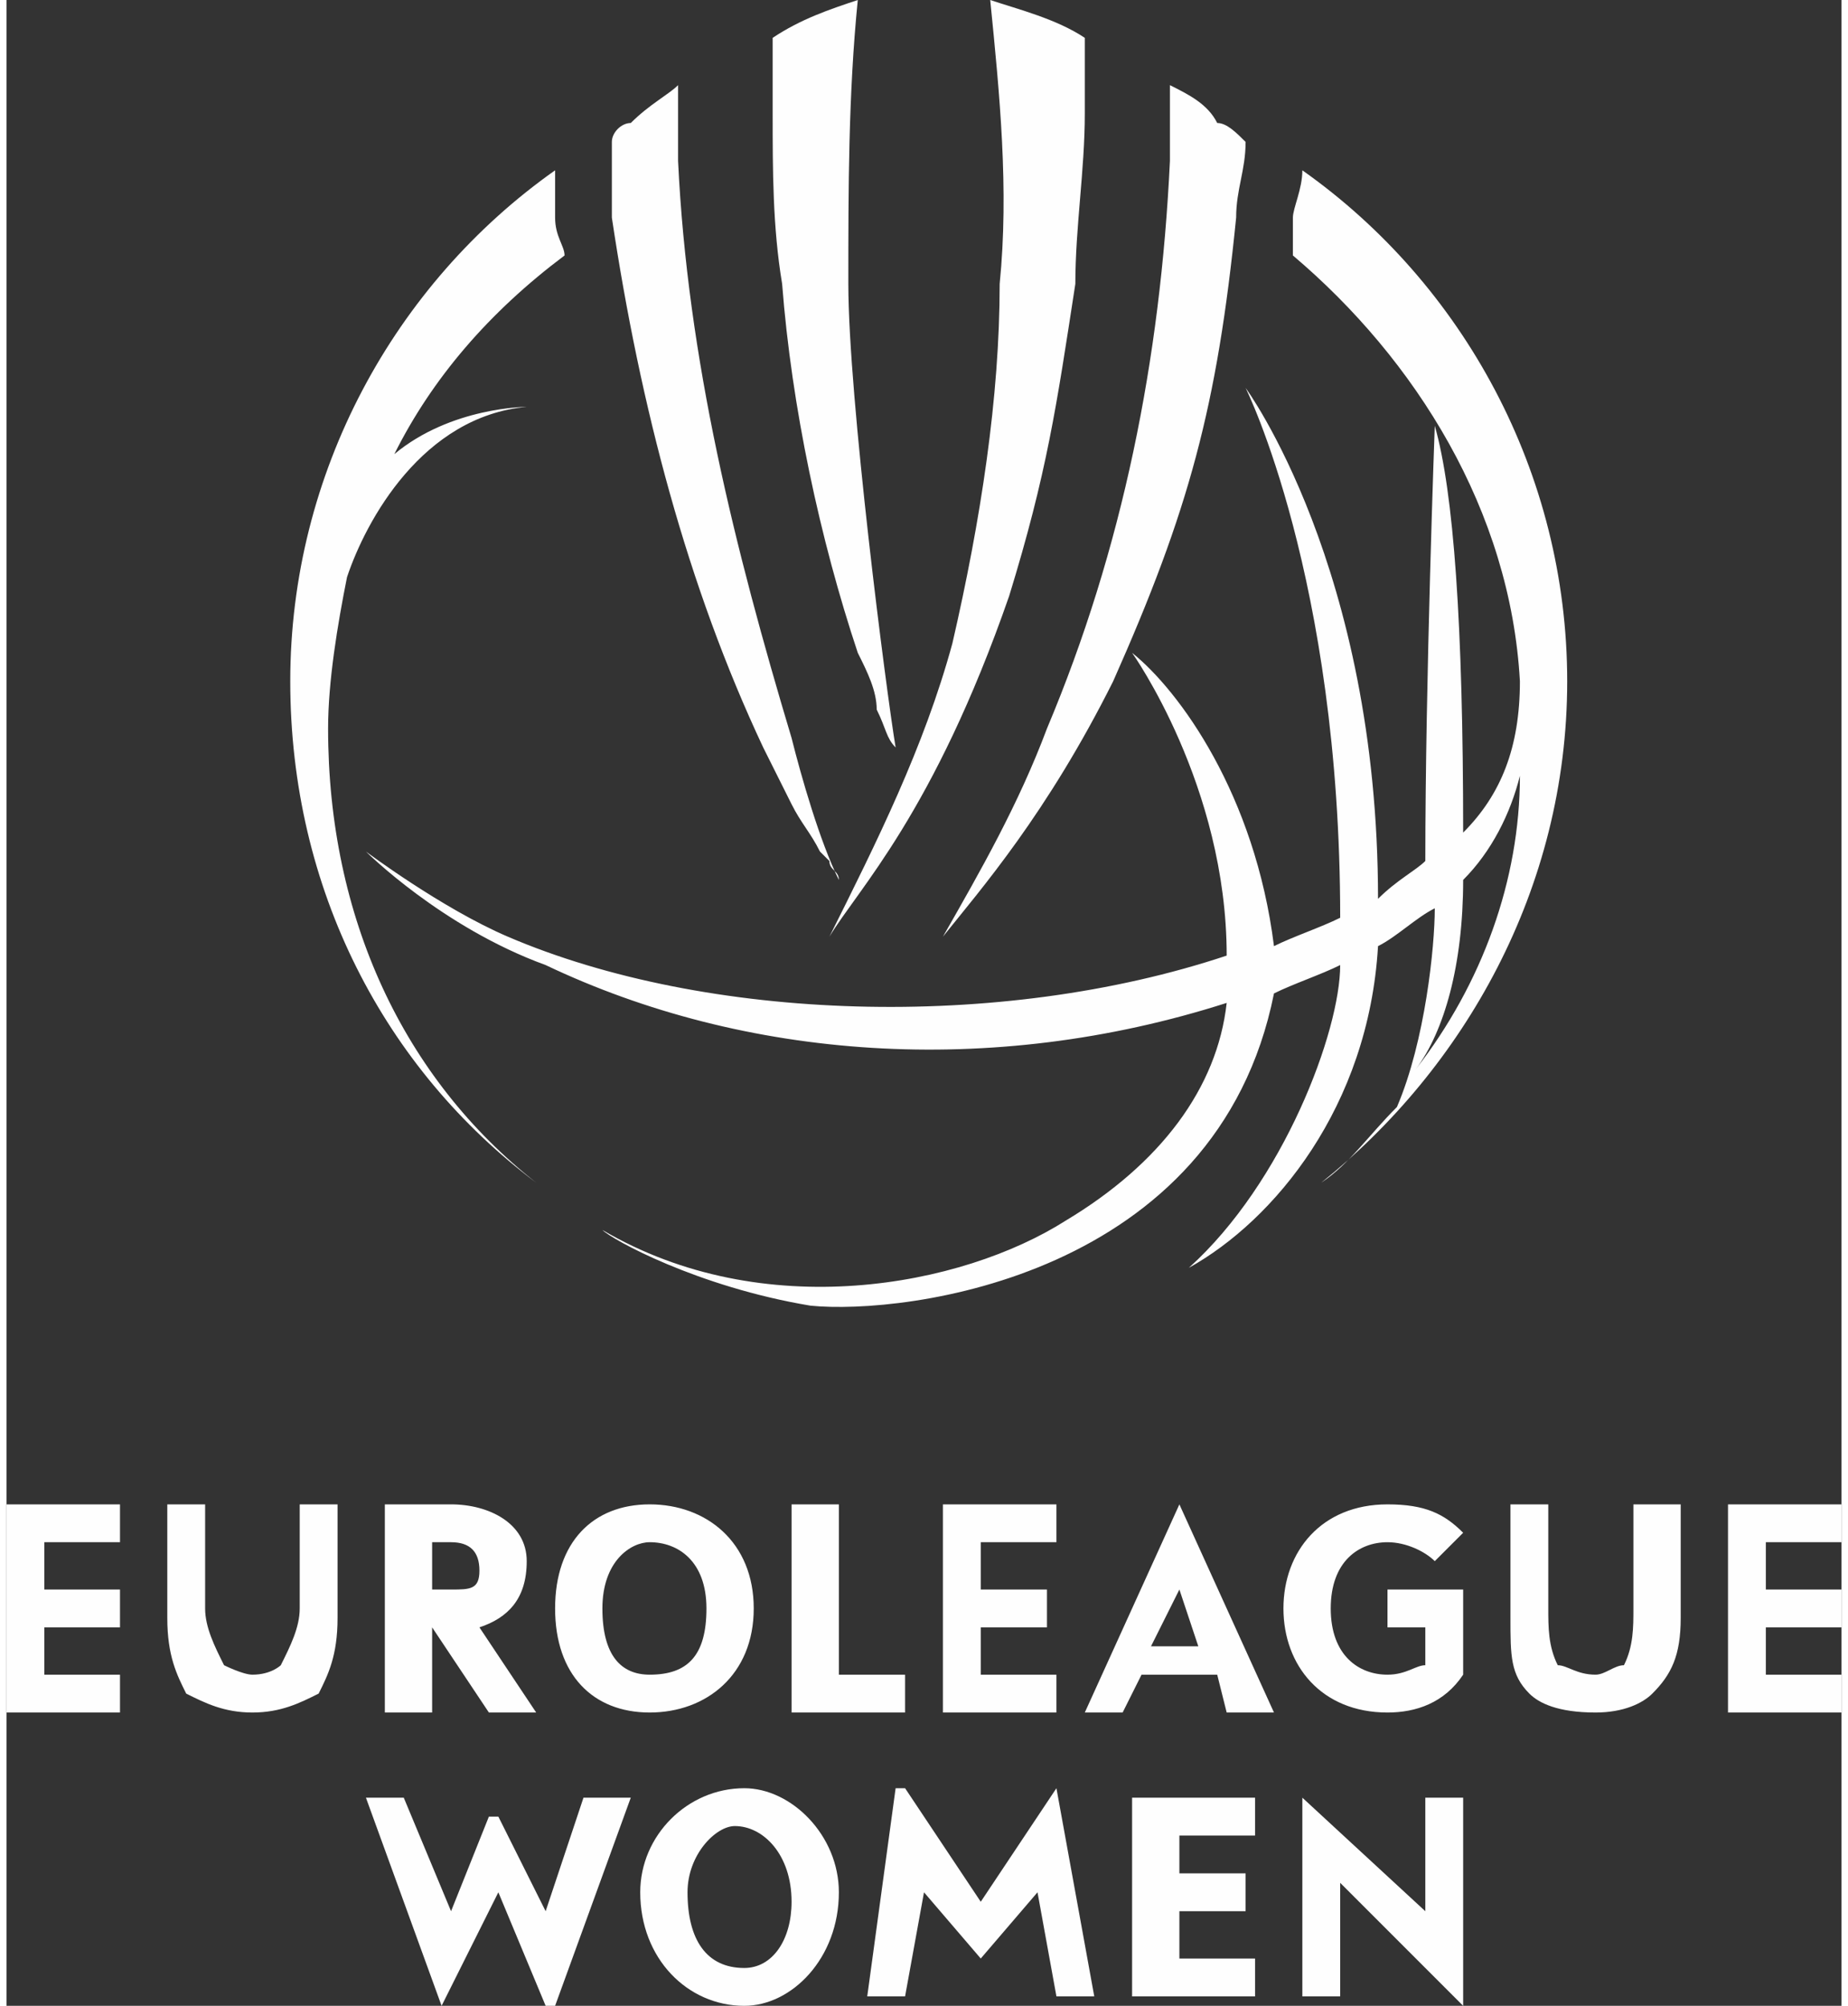 <?xml version="1.0" encoding="UTF-8"?>
<!DOCTYPE svg PUBLIC "-//W3C//DTD SVG 1.1//EN" "http://www.w3.org/Graphics/SVG/1.1/DTD/svg11.dtd">
<!-- Creator: CorelDRAW 2021.5 -->
<svg xmlns="http://www.w3.org/2000/svg" xml:space="preserve" width="47px" height="51px" version="1.1" style="shape-rendering:geometricPrecision; text-rendering:geometricPrecision; image-rendering:optimizeQuality; fill-rule:evenodd; clip-rule:evenodd"
viewBox="0 0 1.94 2.12"
 xmlns:xlink="http://www.w3.org/1999/xlink"
 xmlns:xodm="http://www.corel.com/coreldraw/odm/2003">
 <rect x="0" y="0" width="1.94" height="2.12" fill="#333333" stroke="none"/>
 <defs>
  <style type="text/css">
   <![CDATA[
    .fil0 {fill:#FEFEFE;fill-rule:nonzero}
   ]]>
  </style>
 </defs>
 <g id="Vrstva_x0020_1">
  <g id="_2026325692864">
   <path class="fil0" d="M1.86 1.77l0 -0.05 0.08 0 0 -0.04 -0.08 0 0 -0.05 0.08 0 0 -0.04 -0.12 0 0 0.22 0.12 0 0 -0.04 -0.08 0zm-0.12 0.02c0.02,-0.02 0.03,-0.04 0.03,-0.08l0 -0.12 -0.05 0 0 0.11c0,0.02 0,0.04 -0.01,0.06 -0.01,0 -0.02,0.01 -0.03,0.01 -0.02,0 -0.03,-0.01 -0.04,-0.01 -0.01,-0.02 -0.01,-0.04 -0.01,-0.06l0 -0.11 -0.04 0 0 0.12c0,0.04 0,0.06 0.02,0.08 0.01,0.01 0.03,0.02 0.07,0.02 0.03,0 0.05,-0.01 0.06,-0.02zm-0.09 -1.07c0,-0.22 -0.11,-0.42 -0.28,-0.54 0,0.02 -0.01,0.04 -0.01,0.05 0,0.02 0,0.03 0,0.04 0.13,0.11 0.23,0.27 0.24,0.45 0,0.07 -0.02,0.12 -0.06,0.16 0,-0.22 -0.01,-0.36 -0.03,-0.43 0,0 -0.01,0.27 -0.01,0.46 -0.01,0.01 -0.03,0.02 -0.05,0.04 0,-0.35 -0.14,-0.54 -0.14,-0.54 0,0 0.1,0.2 0.1,0.56 -0.02,0.01 -0.05,0.02 -0.07,0.03 -0.02,-0.16 -0.1,-0.27 -0.15,-0.31 0,0 0.1,0.14 0.1,0.32 -0.24,0.08 -0.55,0.07 -0.76,-0.02 -0.07,-0.03 -0.15,-0.09 -0.15,-0.09 0,0 0.08,0.08 0.19,0.12 0.21,0.1 0.47,0.12 0.72,0.04 -0.01,0.09 -0.07,0.17 -0.17,0.23 -0.11,0.07 -0.32,0.11 -0.49,0.01 0.01,0.01 0.1,0.06 0.22,0.08 0.1,0.01 0.43,-0.03 0.49,-0.33 0.02,-0.01 0.05,-0.02 0.07,-0.03 0,0.07 -0.06,0.23 -0.16,0.32 0.09,-0.05 0.19,-0.17 0.2,-0.34 0.02,-0.01 0.04,-0.03 0.06,-0.04 0,0.04 -0.01,0.14 -0.04,0.21 -0.03,0.03 -0.05,0.06 -0.08,0.08 0.15,-0.12 0.26,-0.31 0.26,-0.53zm-0.16 0.41c0.03,-0.04 0.05,-0.11 0.05,-0.2 0.03,-0.03 0.05,-0.07 0.06,-0.11 0,0.11 -0.04,0.22 -0.11,0.31zm-0.86 0.17c0,0 0,0 0,0 0,0 0,0 0,0zm0.67 -1.07c0,-0.03 0.01,-0.05 0.01,-0.08 -0.01,-0.01 -0.02,-0.02 -0.03,-0.02 -0.01,-0.02 -0.03,-0.03 -0.05,-0.04 0,0.03 0,0.05 0,0.08 -0.01,0.21 -0.05,0.41 -0.13,0.6 -0.03,0.08 -0.07,0.15 -0.11,0.22 0.04,-0.05 0.11,-0.13 0.18,-0.27 0.08,-0.18 0.11,-0.29 0.13,-0.49zm-0.17 0.07c0,-0.06 0.01,-0.12 0.01,-0.18 0,-0.03 0,-0.06 0,-0.08 -0.03,-0.02 -0.07,-0.03 -0.1,-0.04 0.01,0.1 0.02,0.2 0.01,0.3 0,0.12 -0.02,0.25 -0.05,0.38 -0.03,0.11 -0.08,0.21 -0.13,0.31 0.03,-0.05 0.11,-0.13 0.19,-0.36 0.04,-0.13 0.05,-0.2 0.07,-0.33zm-0.24 0c0,-0.1 0,-0.2 0.01,-0.3 -0.03,0.01 -0.06,0.02 -0.09,0.04 0,0.02 0,0.05 0,0.08 0,0.06 0,0.12 0.01,0.18 0.01,0.13 0.04,0.27 0.08,0.39 0.01,0.02 0.02,0.04 0.02,0.06 0.01,0.02 0.01,0.03 0.02,0.04 -0.01,-0.06 -0.05,-0.37 -0.05,-0.49zm-0.18 -0.13c0,-0.03 0,-0.05 0,-0.08 -0.01,0.01 -0.03,0.02 -0.05,0.04 -0.01,0 -0.02,0.01 -0.02,0.02 0,0.03 0,0.05 0,0.08 0.03,0.2 0.08,0.39 0.16,0.56 0.01,0.02 0.02,0.04 0.03,0.06 0.01,0.02 0.02,0.03 0.03,0.05 0,0 0.01,0.01 0.01,0.01 0,0.01 0.01,0.01 0.01,0.02 -0.02,-0.04 -0.04,-0.11 -0.05,-0.15 -0.06,-0.2 -0.11,-0.4 -0.12,-0.61zm-0.12 0.1c0,-0.01 -0.01,-0.02 -0.01,-0.04 0,-0.01 0,-0.03 0,-0.05 -0.17,0.12 -0.28,0.32 -0.28,0.54 0,0.22 0.1,0.41 0.26,0.53 -0.14,-0.11 -0.22,-0.28 -0.22,-0.48 0,-0.05 0.01,-0.11 0.02,-0.16 0.02,-0.06 0.08,-0.17 0.19,-0.18 0,0 -0.08,0 -0.14,0.05 0.04,-0.08 0.1,-0.15 0.18,-0.21zm-0.28 1.43c0,0.02 -0.01,0.04 -0.02,0.06 0,0 -0.01,0.01 -0.03,0.01 -0.01,0 -0.03,-0.01 -0.03,-0.01 -0.01,-0.02 -0.02,-0.04 -0.02,-0.06l0 -0.11 -0.04 0 0 0.12c0,0.04 0.01,0.06 0.02,0.08 0.02,0.01 0.04,0.02 0.07,0.02 0.03,0 0.05,-0.01 0.07,-0.02 0.01,-0.02 0.02,-0.04 0.02,-0.08l0 -0.12 -0.04 0 0 0.11zm-0.31 0.11l0.12 0 0 -0.04 -0.08 0 0 -0.05 0.08 0 0 -0.04 -0.08 0 0 -0.05 0.08 0 0 -0.04 -0.12 0 0 0.22zm0.56 0l-0.06 -0.09c0.03,-0.01 0.05,-0.03 0.05,-0.07 0,-0.04 -0.04,-0.06 -0.08,-0.06l-0.07 0 0 0.22 0.05 0 0 -0.09 0 0 0.06 0.09 0.05 0zm-0.09 -0.13l-0.02 0 0 -0.05 0.02 0c0.02,0 0.03,0.01 0.03,0.03 0,0.02 -0.01,0.02 -0.03,0.02zm-0.05 0.22l-0.04 0 0.08 0.22 0 0 0.06 -0.12 0.05 0.12 0.01 0 0.08 -0.22 -0.05 0 -0.04 0.12 -0.05 -0.1 -0.01 0 -0.04 0.1 -0.05 -0.12zm0.37 -0.2c0,-0.07 -0.05,-0.11 -0.11,-0.11 -0.06,0 -0.1,0.04 -0.1,0.11 0,0.07 0.04,0.11 0.1,0.11 0.06,0 0.11,-0.04 0.11,-0.11zm-0.05 0c0,0.05 -0.02,0.07 -0.06,0.07 -0.03,0 -0.05,-0.02 -0.05,-0.07 0,-0.05 0.03,-0.07 0.05,-0.07 0.03,0 0.06,0.02 0.06,0.07zm-0.07 0.3c0,0.07 0.05,0.12 0.11,0.12 0.05,0 0.1,-0.05 0.1,-0.12 0,-0.06 -0.05,-0.11 -0.1,-0.11 -0.06,0 -0.11,0.05 -0.11,0.11zm0.05 0c0,-0.04 0.03,-0.07 0.05,-0.07 0.03,0 0.06,0.03 0.06,0.08 0,0.04 -0.02,0.07 -0.05,0.07 -0.04,0 -0.06,-0.03 -0.06,-0.08zm0.11 -0.19l0.12 0 0 -0.04 -0.07 0 0 -0.18 -0.05 0 0 0.22zm0.2 -0.04l0 -0.05 0.07 0 0 -0.04 -0.07 0 0 -0.05 0.08 0 0 -0.04 -0.12 0 0 0.22 0.12 0 0 -0.04 -0.08 0zm-0.09 0.12l-0.03 0.22 0.04 0 0.02 -0.11 0.06 0.07 0 0 0.06 -0.07 0.02 0.11 0.04 0 -0.04 -0.22 0 0 -0.08 0.12 -0.08 -0.12 -0.01 0zm0.2 -0.08l0.04 0 0.02 -0.04 0.08 0 0.01 0.04 0.05 0 -0.1 -0.22 0 0 -0.1 0.22zm0.07 -0.07l0.03 -0.06 0.02 0.06 -0.05 0zm0.11 0.16l-0.13 0 0 0.21 0.13 0 0 -0.04 -0.08 0 0 -0.05 0.07 0 0 -0.04 -0.07 0 0 -0.04 0.08 0 0 -0.04zm0.03 -0.2c0,0.06 0.04,0.11 0.11,0.11 0.03,0 0.06,-0.01 0.08,-0.04l0 -0.09 -0.08 0 0 0.04 0.04 0 0 0.04c-0.01,0 -0.02,0.01 -0.04,0.01 -0.03,0 -0.06,-0.02 -0.06,-0.07 0,-0.05 0.03,-0.07 0.06,-0.07 0.02,0 0.04,0.01 0.05,0.02l0.03 -0.03c-0.02,-0.02 -0.04,-0.03 -0.08,-0.03 -0.07,0 -0.11,0.05 -0.11,0.11zm0.02 0.2l0 0 0 0.21 0.04 0 0 -0.12 0.13 0.13 0 0 0 -0.22 -0.04 0 0 0.12 -0.13 -0.12z"/>
  </g>
 </g>
</svg>
